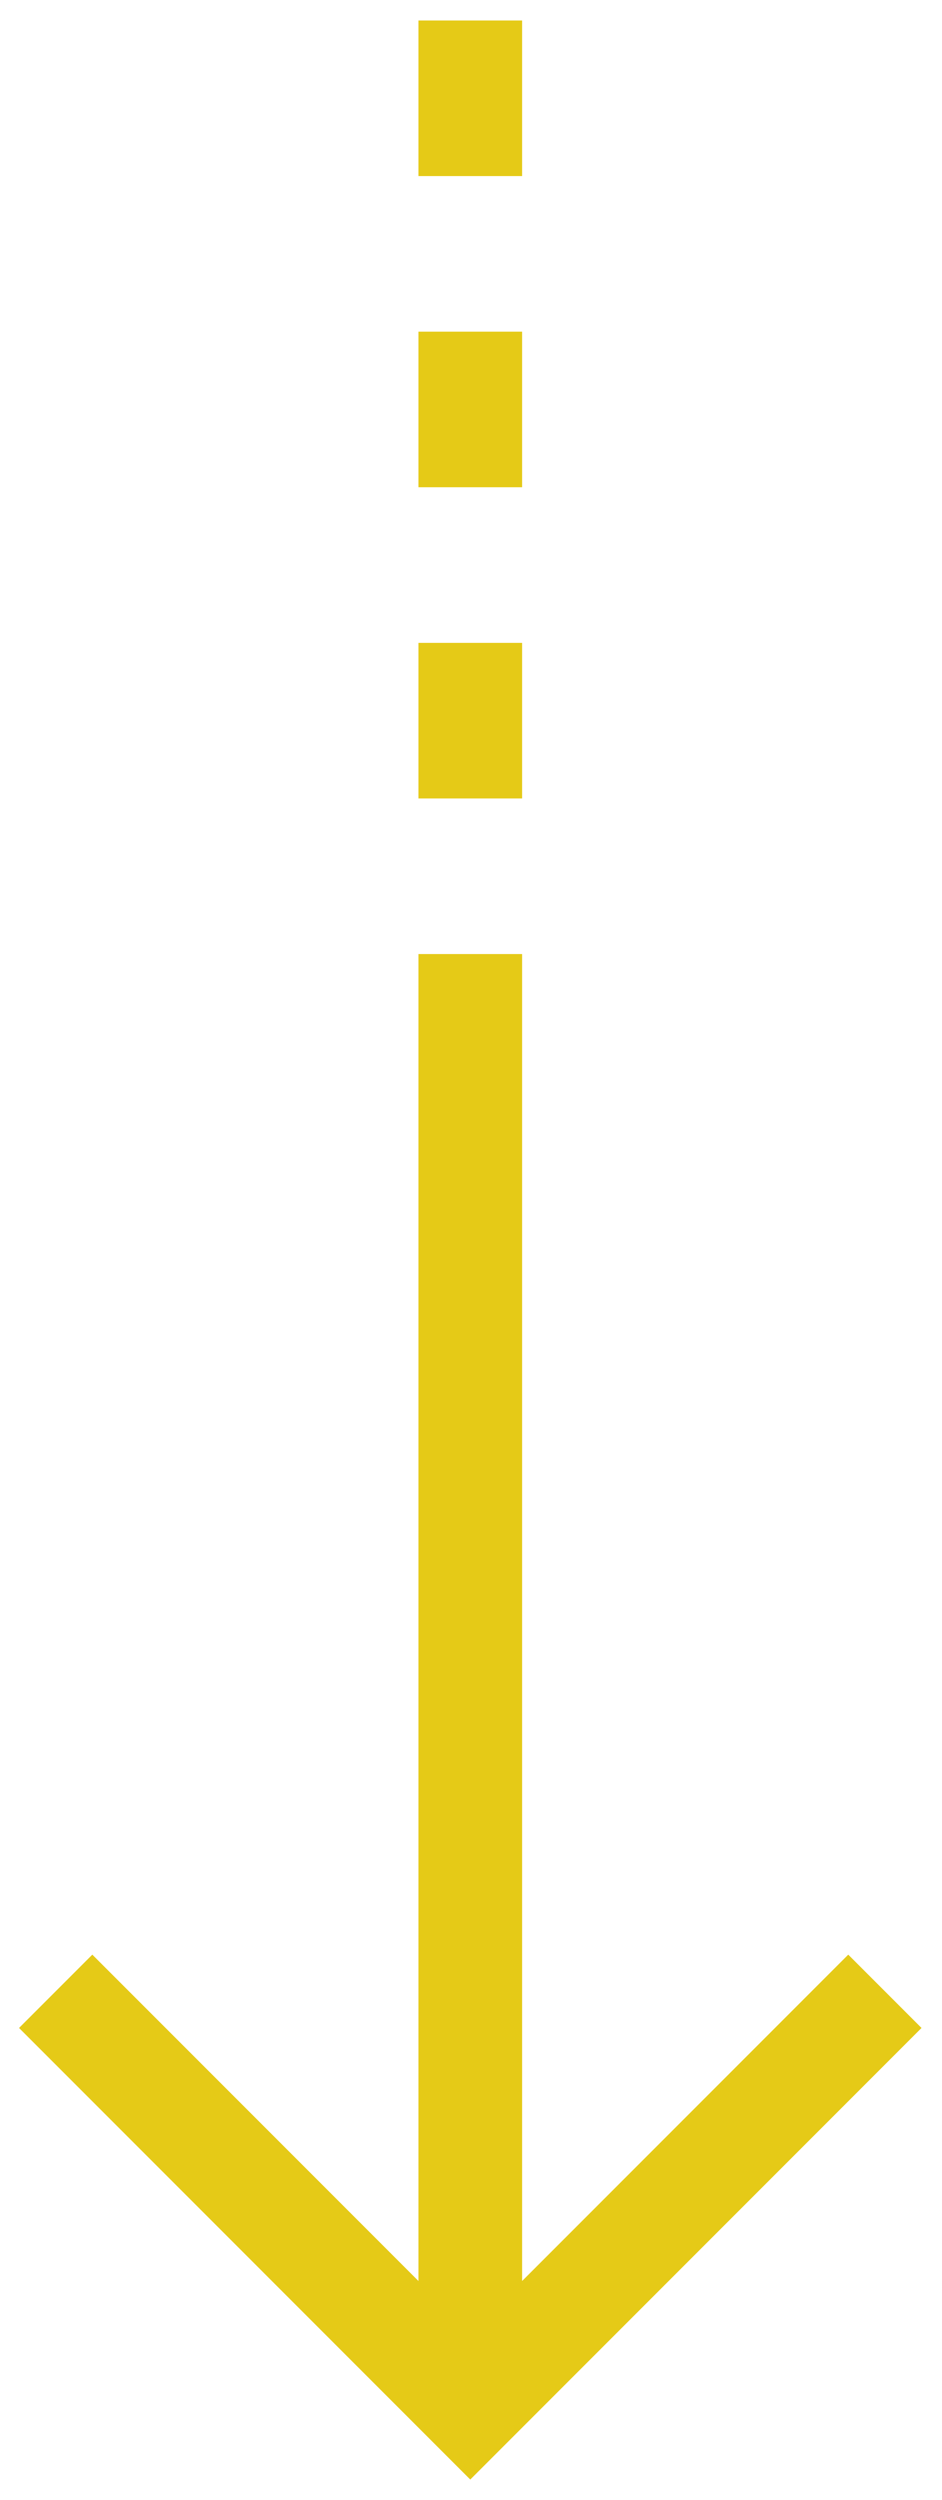 <?xml version="1.0" encoding="UTF-8"?>
<svg width="23px" height="61px" viewBox="0 0 23 61" version="1.1" xmlns="http://www.w3.org/2000/svg" xmlns:xlink="http://www.w3.org/1999/xlink">
    <!-- Generator: Sketch 63.1 (92452) - https://sketch.com -->
    <title>群組</title>
    <desc>Created with Sketch.</desc>
    <g id="page-1" stroke="none" stroke-width="1" fill="none" fill-rule="evenodd">
        <g id="06_rental-cooperation-_a" transform="translate(-860, -4796)" fill="#E5CA17">
            <g id="群組" transform="translate(871, 4826.5) rotate(-270) translate(-871, -4826.5) translate(841, 4815)">
                <polygon id="Fill-1" points="48.979 6.32688928e-06 47.19 1.789 55.153 9.752 22.777 9.752 22.777 12.283 55.153 12.283 47.19 20.246 48.979 22.035 59.997 11.018"></polygon>
                <polygon id="Fill-2" points="0 12.283 3.796 12.283 3.796 9.752 0 9.752"></polygon>
                <polygon id="Fill-3" points="7.592 12.283 11.388 12.283 11.388 9.752 7.592 9.752"></polygon>
                <polygon id="Fill-4" points="15.185 12.283 18.981 12.283 18.981 9.752 15.185 9.752"></polygon>
            </g>
        </g>
    </g>
</svg>